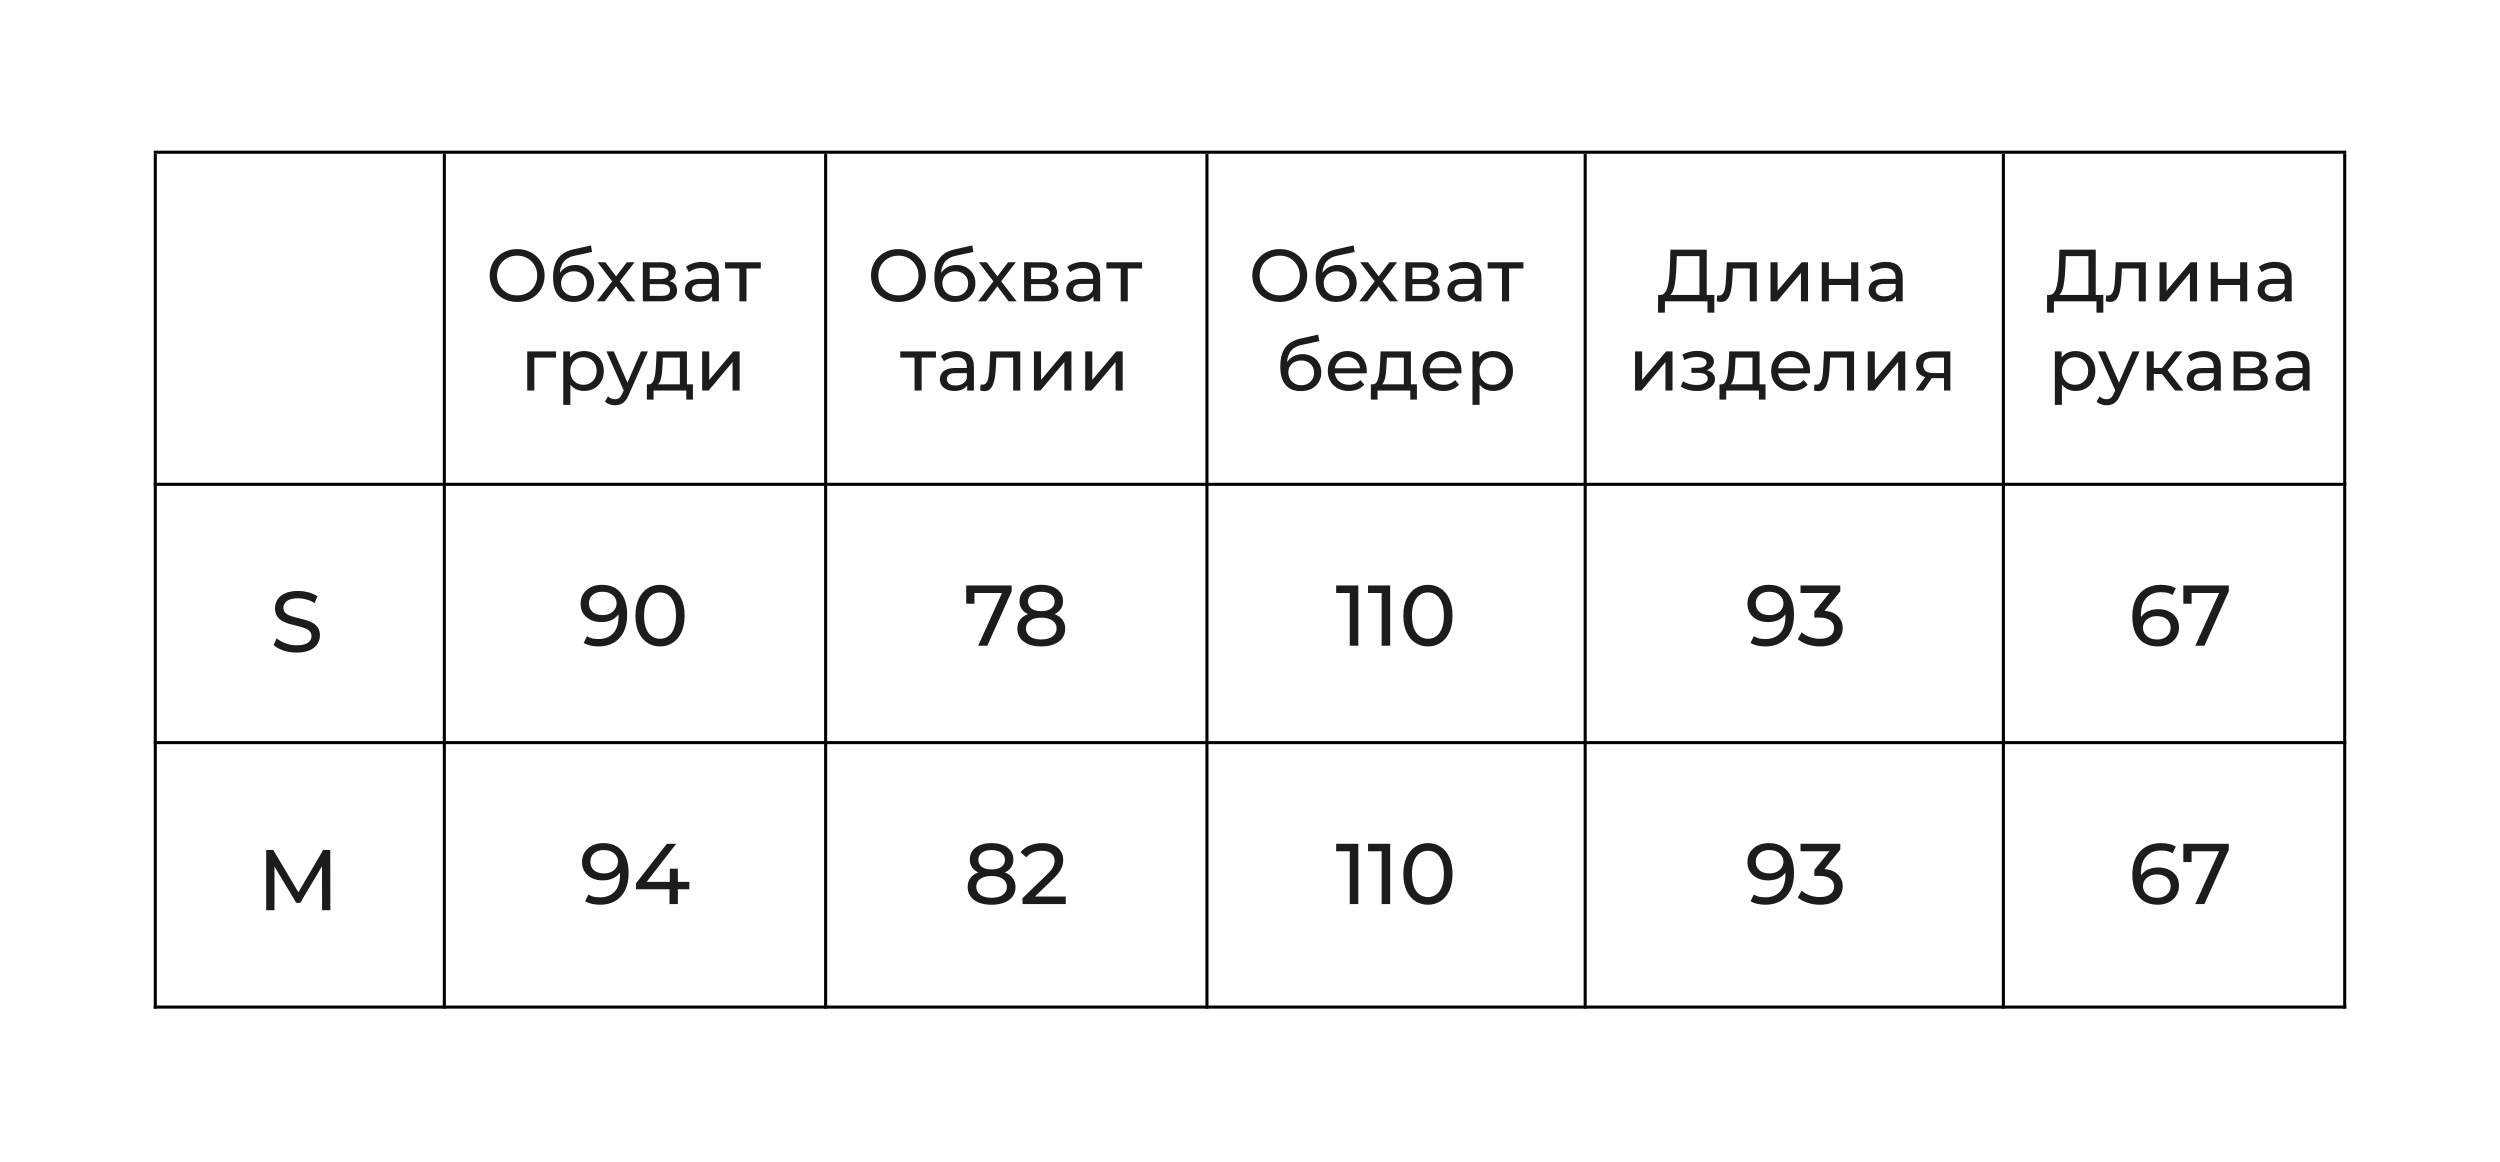 <?xml version="1.0" encoding="UTF-8"?> <svg xmlns="http://www.w3.org/2000/svg" width="813" height="378" viewBox="0 0 813 378" fill="none"> <rect width="813" height="378" fill="white"></rect> <line x1="50" y1="241.5" x2="763" y2="241.5" stroke="black"></line> <line x1="50" y1="49.5" x2="763" y2="49.5" stroke="black"></line> <line x1="50" y1="157.5" x2="763" y2="157.5" stroke="black"></line> <line x1="50" y1="327.5" x2="763" y2="327.5" stroke="black"></line> <path d="M168.199 98.192C166.919 98.192 165.727 97.976 164.623 97.544C163.535 97.112 162.591 96.512 161.791 95.744C160.991 94.96 160.367 94.048 159.919 93.008C159.471 91.968 159.247 90.832 159.247 89.6C159.247 88.368 159.471 87.232 159.919 86.192C160.367 85.152 160.991 84.248 161.791 83.48C162.591 82.696 163.535 82.088 164.623 81.656C165.711 81.224 166.903 81.008 168.199 81.008C169.479 81.008 170.655 81.224 171.727 81.656C172.815 82.072 173.759 82.672 174.559 83.456C175.375 84.224 175.999 85.128 176.431 86.168C176.879 87.208 177.103 88.352 177.103 89.6C177.103 90.848 176.879 91.992 176.431 93.032C175.999 94.072 175.375 94.984 174.559 95.768C173.759 96.536 172.815 97.136 171.727 97.568C170.655 97.984 169.479 98.192 168.199 98.192ZM168.199 96.056C169.127 96.056 169.983 95.896 170.767 95.576C171.567 95.256 172.255 94.808 172.831 94.232C173.423 93.64 173.879 92.952 174.199 92.168C174.535 91.384 174.703 90.528 174.703 89.6C174.703 88.672 174.535 87.816 174.199 87.032C173.879 86.248 173.423 85.568 172.831 84.992C172.255 84.4 171.567 83.944 170.767 83.624C169.983 83.304 169.127 83.144 168.199 83.144C167.255 83.144 166.383 83.304 165.583 83.624C164.799 83.944 164.111 84.4 163.519 84.992C162.927 85.568 162.463 86.248 162.127 87.032C161.807 87.816 161.647 88.672 161.647 89.6C161.647 90.528 161.807 91.384 162.127 92.168C162.463 92.952 162.927 93.64 163.519 94.232C164.111 94.808 164.799 95.256 165.583 95.576C166.383 95.896 167.255 96.056 168.199 96.056ZM186.479 98.192C185.423 98.192 184.487 98.024 183.671 97.688C182.871 97.352 182.183 96.856 181.607 96.2C181.031 95.528 180.591 94.688 180.287 93.68C179.999 92.656 179.855 91.456 179.855 90.08C179.855 88.992 179.951 88.016 180.143 87.152C180.335 86.288 180.607 85.52 180.959 84.848C181.327 84.176 181.775 83.592 182.303 83.096C182.847 82.6 183.455 82.192 184.127 81.872C184.815 81.536 185.567 81.28 186.383 81.104L192.191 79.808L192.527 81.944L187.175 83.096C186.855 83.16 186.471 83.256 186.023 83.384C185.575 83.512 185.119 83.712 184.655 83.984C184.191 84.24 183.759 84.6 183.359 85.064C182.959 85.528 182.639 86.136 182.399 86.888C182.159 87.624 182.039 88.536 182.039 89.624C182.039 89.928 182.047 90.16 182.063 90.32C182.079 90.48 182.095 90.64 182.111 90.8C182.143 90.96 182.167 91.2 182.183 91.52L181.223 90.536C181.479 89.656 181.887 88.888 182.447 88.232C183.007 87.576 183.679 87.072 184.463 86.72C185.263 86.352 186.135 86.168 187.079 86.168C188.263 86.168 189.311 86.424 190.223 86.936C191.151 87.448 191.879 88.152 192.407 89.048C192.935 89.944 193.199 90.968 193.199 92.12C193.199 93.288 192.919 94.336 192.359 95.264C191.815 96.176 191.039 96.896 190.031 97.424C189.023 97.936 187.839 98.192 186.479 98.192ZM186.695 96.272C187.511 96.272 188.231 96.096 188.855 95.744C189.479 95.376 189.967 94.888 190.319 94.28C190.671 93.656 190.847 92.96 190.847 92.192C190.847 91.424 190.671 90.744 190.319 90.152C189.967 89.56 189.479 89.096 188.855 88.76C188.231 88.408 187.495 88.232 186.647 88.232C185.847 88.232 185.127 88.4 184.487 88.736C183.847 89.056 183.351 89.512 182.999 90.104C182.647 90.68 182.471 91.352 182.471 92.12C182.471 92.888 182.647 93.592 182.999 94.232C183.367 94.856 183.863 95.352 184.487 95.72C185.127 96.088 185.863 96.272 186.695 96.272ZM194.052 98L199.524 90.896L199.5 92.072L194.292 85.28H196.86L200.844 90.512H199.86L203.844 85.28H206.364L201.084 92.12L201.108 90.896L206.628 98H204.012L199.812 92.432L200.748 92.576L196.62 98H194.052ZM209.052 98V85.28H214.956C216.444 85.28 217.612 85.568 218.46 86.144C219.324 86.704 219.756 87.504 219.756 88.544C219.756 89.584 219.348 90.392 218.532 90.968C217.732 91.528 216.668 91.808 215.34 91.808L215.7 91.184C217.22 91.184 218.348 91.464 219.084 92.024C219.82 92.584 220.188 93.408 220.188 94.496C220.188 95.6 219.772 96.464 218.94 97.088C218.124 97.696 216.868 98 215.172 98H209.052ZM211.308 96.224H215.004C215.964 96.224 216.684 96.08 217.164 95.792C217.644 95.488 217.884 95.008 217.884 94.352C217.884 93.68 217.66 93.192 217.212 92.888C216.78 92.568 216.092 92.408 215.148 92.408H211.308V96.224ZM211.308 90.752H214.764C215.644 90.752 216.308 90.592 216.756 90.272C217.22 89.936 217.452 89.472 217.452 88.88C217.452 88.272 217.22 87.816 216.756 87.512C216.308 87.208 215.644 87.056 214.764 87.056H211.308V90.752ZM231.595 98V95.312L231.475 94.808V90.224C231.475 89.248 231.187 88.496 230.611 87.968C230.051 87.424 229.203 87.152 228.067 87.152C227.315 87.152 226.579 87.28 225.859 87.536C225.139 87.776 224.531 88.104 224.035 88.52L223.075 86.792C223.731 86.264 224.515 85.864 225.427 85.592C226.355 85.304 227.323 85.16 228.331 85.16C230.075 85.16 231.419 85.584 232.363 86.432C233.307 87.28 233.779 88.576 233.779 90.32V98H231.595ZM227.419 98.144C226.475 98.144 225.643 97.984 224.923 97.664C224.219 97.344 223.675 96.904 223.291 96.344C222.907 95.768 222.715 95.12 222.715 94.4C222.715 93.712 222.875 93.088 223.195 92.528C223.531 91.968 224.067 91.52 224.803 91.184C225.555 90.848 226.563 90.68 227.827 90.68H231.859V92.336H227.923C226.771 92.336 225.995 92.528 225.595 92.912C225.195 93.296 224.995 93.76 224.995 94.304C224.995 94.928 225.243 95.432 225.739 95.816C226.235 96.184 226.923 96.368 227.803 96.368C228.667 96.368 229.419 96.176 230.059 95.792C230.715 95.408 231.187 94.848 231.475 94.112L231.931 95.696C231.627 96.448 231.091 97.048 230.323 97.496C229.555 97.928 228.587 98.144 227.419 98.144ZM240.447 98V86.696L241.023 87.296H235.791V85.28H247.407V87.296H242.199L242.751 86.696V98H240.447ZM171.459 127V114.28H180.819V116.296H173.211L173.763 115.768V127H171.459ZM189.921 127.144C188.865 127.144 187.897 126.904 187.017 126.424C186.153 125.928 185.457 125.2 184.929 124.24C184.417 123.28 184.161 122.08 184.161 120.64C184.161 119.2 184.409 118 184.905 117.04C185.417 116.08 186.105 115.36 186.969 114.88C187.849 114.4 188.833 114.16 189.921 114.16C191.169 114.16 192.273 114.432 193.233 114.976C194.193 115.52 194.953 116.28 195.513 117.256C196.073 118.216 196.353 119.344 196.353 120.64C196.353 121.936 196.073 123.072 195.513 124.048C194.953 125.024 194.193 125.784 193.233 126.328C192.273 126.872 191.169 127.144 189.921 127.144ZM183.177 131.656V114.28H185.385V117.712L185.241 120.664L185.481 123.616V131.656H183.177ZM189.729 125.128C190.545 125.128 191.273 124.944 191.913 124.576C192.569 124.208 193.081 123.688 193.449 123.016C193.833 122.328 194.025 121.536 194.025 120.64C194.025 119.728 193.833 118.944 193.449 118.288C193.081 117.616 192.569 117.096 191.913 116.728C191.273 116.36 190.545 116.176 189.729 116.176C188.929 116.176 188.201 116.36 187.545 116.728C186.905 117.096 186.393 117.616 186.009 118.288C185.641 118.944 185.457 119.728 185.457 120.64C185.457 121.536 185.641 122.328 186.009 123.016C186.393 123.688 186.905 124.208 187.545 124.576C188.201 124.944 188.929 125.128 189.729 125.128ZM199.997 131.8C199.389 131.8 198.797 131.696 198.221 131.488C197.645 131.296 197.149 131.008 196.733 130.624L197.717 128.896C198.037 129.2 198.389 129.432 198.773 129.592C199.157 129.752 199.565 129.832 199.997 129.832C200.557 129.832 201.021 129.688 201.389 129.4C201.757 129.112 202.101 128.6 202.421 127.864L203.213 126.112L203.453 125.824L208.445 114.28H210.701L204.533 128.272C204.165 129.168 203.749 129.872 203.285 130.384C202.837 130.896 202.341 131.256 201.797 131.464C201.253 131.688 200.653 131.8 199.997 131.8ZM203.021 127.408L197.213 114.28H199.613L204.557 125.608L203.021 127.408ZM221.092 125.92V116.296H215.572L215.452 118.744C215.42 119.544 215.364 120.32 215.284 121.072C215.22 121.808 215.108 122.488 214.948 123.112C214.804 123.736 214.588 124.248 214.3 124.648C214.012 125.048 213.628 125.296 213.148 125.392L210.868 124.984C211.364 125 211.764 124.84 212.068 124.504C212.372 124.152 212.604 123.672 212.764 123.064C212.94 122.456 213.068 121.768 213.148 121C213.228 120.216 213.292 119.408 213.34 118.576L213.532 114.28H223.396V125.92H221.092ZM210.364 129.952V124.984H225.34V129.952H223.18V127H212.548V129.952H210.364ZM228.341 127V114.28H230.645V123.544L238.445 114.28H240.533V127H238.229V117.736L230.453 127H228.341Z" fill="#1C1C1C"></path> <path d="M195.721 190.176C197.495 190.176 198.988 190.559 200.201 191.324C201.433 192.089 202.367 193.2 203.001 194.656C203.636 196.093 203.953 197.857 203.953 199.948C203.953 202.169 203.561 204.045 202.777 205.576C201.993 207.107 200.911 208.264 199.529 209.048C198.148 209.832 196.533 210.224 194.685 210.224C193.771 210.224 192.884 210.131 192.025 209.944C191.185 209.757 190.448 209.468 189.813 209.076L190.877 206.892C191.4 207.228 191.979 207.471 192.613 207.62C193.267 207.751 193.948 207.816 194.657 207.816C196.636 207.816 198.213 207.2 199.389 205.968C200.565 204.717 201.153 202.869 201.153 200.424C201.153 200.032 201.135 199.565 201.097 199.024C201.06 198.483 200.976 197.951 200.845 197.428L201.769 198.38C201.508 199.239 201.069 199.967 200.453 200.564C199.856 201.143 199.128 201.581 198.269 201.88C197.429 202.16 196.505 202.3 195.497 202.3C194.209 202.3 193.061 202.057 192.053 201.572C191.045 201.087 190.252 200.405 189.673 199.528C189.095 198.632 188.805 197.577 188.805 196.364C188.805 195.095 189.104 194.003 189.701 193.088C190.317 192.155 191.148 191.436 192.193 190.932C193.257 190.428 194.433 190.176 195.721 190.176ZM195.833 192.444C194.993 192.444 194.247 192.603 193.593 192.92C192.94 193.237 192.427 193.676 192.053 194.236C191.699 194.796 191.521 195.468 191.521 196.252C191.521 197.409 191.923 198.333 192.725 199.024C193.528 199.696 194.611 200.032 195.973 200.032C196.869 200.032 197.653 199.864 198.325 199.528C199.016 199.192 199.548 198.735 199.921 198.156C200.313 197.577 200.509 196.933 200.509 196.224C200.509 195.533 200.332 194.908 199.977 194.348C199.623 193.788 199.1 193.331 198.409 192.976C197.719 192.621 196.86 192.444 195.833 192.444ZM214.655 210.224C213.124 210.224 211.752 209.832 210.539 209.048C209.344 208.264 208.392 207.125 207.683 205.632C206.992 204.139 206.647 202.328 206.647 200.2C206.647 198.072 206.992 196.261 207.683 194.768C208.392 193.275 209.344 192.136 210.539 191.352C211.752 190.568 213.124 190.176 214.655 190.176C216.167 190.176 217.529 190.568 218.743 191.352C219.956 192.136 220.908 193.275 221.599 194.768C222.289 196.261 222.635 198.072 222.635 200.2C222.635 202.328 222.289 204.139 221.599 205.632C220.908 207.125 219.956 208.264 218.743 209.048C217.529 209.832 216.167 210.224 214.655 210.224ZM214.655 207.732C215.681 207.732 216.577 207.452 217.343 206.892C218.127 206.332 218.733 205.492 219.163 204.372C219.611 203.252 219.835 201.861 219.835 200.2C219.835 198.539 219.611 197.148 219.163 196.028C218.733 194.908 218.127 194.068 217.343 193.508C216.577 192.948 215.681 192.668 214.655 192.668C213.628 192.668 212.723 192.948 211.939 193.508C211.155 194.068 210.539 194.908 210.091 196.028C209.661 197.148 209.447 198.539 209.447 200.2C209.447 201.861 209.661 203.252 210.091 204.372C210.539 205.492 211.155 206.332 211.939 206.892C212.723 207.452 213.628 207.732 214.655 207.732Z" fill="#1C1C1C"></path> <path d="M196.194 274.176C197.967 274.176 199.461 274.559 200.674 275.324C201.906 276.089 202.839 277.2 203.474 278.656C204.109 280.093 204.426 281.857 204.426 283.948C204.426 286.169 204.034 288.045 203.25 289.576C202.466 291.107 201.383 292.264 200.002 293.048C198.621 293.832 197.006 294.224 195.158 294.224C194.243 294.224 193.357 294.131 192.498 293.944C191.658 293.757 190.921 293.468 190.286 293.076L191.35 290.892C191.873 291.228 192.451 291.471 193.086 291.62C193.739 291.751 194.421 291.816 195.13 291.816C197.109 291.816 198.686 291.2 199.862 289.968C201.038 288.717 201.626 286.869 201.626 284.424C201.626 284.032 201.607 283.565 201.57 283.024C201.533 282.483 201.449 281.951 201.318 281.428L202.242 282.38C201.981 283.239 201.542 283.967 200.926 284.564C200.329 285.143 199.601 285.581 198.742 285.88C197.902 286.16 196.978 286.3 195.97 286.3C194.682 286.3 193.534 286.057 192.526 285.572C191.518 285.087 190.725 284.405 190.146 283.528C189.567 282.632 189.278 281.577 189.278 280.364C189.278 279.095 189.577 278.003 190.174 277.088C190.79 276.155 191.621 275.436 192.666 274.932C193.73 274.428 194.906 274.176 196.194 274.176ZM196.306 276.444C195.466 276.444 194.719 276.603 194.066 276.92C193.413 277.237 192.899 277.676 192.526 278.236C192.171 278.796 191.994 279.468 191.994 280.252C191.994 281.409 192.395 282.333 193.198 283.024C194.001 283.696 195.083 284.032 196.446 284.032C197.342 284.032 198.126 283.864 198.798 283.528C199.489 283.192 200.021 282.735 200.394 282.156C200.786 281.577 200.982 280.933 200.982 280.224C200.982 279.533 200.805 278.908 200.45 278.348C200.095 277.788 199.573 277.331 198.882 276.976C198.191 276.621 197.333 276.444 196.306 276.444ZM206.839 289.184V287.224L216.863 274.4H219.887L209.947 287.224L208.519 286.776H224.171V289.184H206.839ZM217.731 294V289.184L217.815 286.776V282.52H220.447V294H217.731Z" fill="#1C1C1C"></path> <path d="M96.457 212.224C94.963 212.224 93.535 212 92.173 211.552C90.81 211.085 89.737 210.488 88.953 209.76L89.989 207.576C90.735 208.229 91.687 208.771 92.845 209.2C94.002 209.629 95.206 209.844 96.457 209.844C97.595 209.844 98.519 209.713 99.229 209.452C99.938 209.191 100.461 208.836 100.797 208.388C101.133 207.921 101.301 207.399 101.301 206.82C101.301 206.148 101.077 205.607 100.629 205.196C100.199 204.785 99.63 204.459 98.921 204.216C98.23 203.955 97.465 203.731 96.625 203.544C95.785 203.357 94.935 203.143 94.077 202.9C93.237 202.639 92.462 202.312 91.753 201.92C91.062 201.528 90.502 201.005 90.073 200.352C89.643 199.68 89.429 198.821 89.429 197.776C89.429 196.768 89.69 195.844 90.213 195.004C90.754 194.145 91.575 193.464 92.677 192.96C93.797 192.437 95.215 192.176 96.933 192.176C98.071 192.176 99.201 192.325 100.321 192.624C101.441 192.923 102.411 193.352 103.233 193.912L102.309 196.152C101.469 195.592 100.582 195.191 99.649 194.948C98.715 194.687 97.81 194.556 96.933 194.556C95.831 194.556 94.926 194.696 94.217 194.976C93.507 195.256 92.985 195.629 92.649 196.096C92.331 196.563 92.173 197.085 92.173 197.664C92.173 198.355 92.387 198.905 92.817 199.316C93.265 199.727 93.834 200.053 94.525 200.296C95.234 200.539 96.009 200.763 96.849 200.968C97.689 201.155 98.529 201.369 99.369 201.612C100.227 201.855 101.002 202.172 101.693 202.564C102.402 202.956 102.971 203.479 103.401 204.132C103.83 204.785 104.045 205.625 104.045 206.652C104.045 207.641 103.774 208.565 103.233 209.424C102.691 210.264 101.851 210.945 100.713 211.468C99.593 211.972 98.174 212.224 96.457 212.224Z" fill="#1C1C1C"></path> <path d="M86.569 296V276.4H88.865L97.657 291.212H96.425L105.105 276.4H107.401L107.429 296H104.741L104.713 280.628H105.357L97.629 293.62H96.341L88.557 280.628H89.257V296H86.569Z" fill="#1C1C1C"></path> <path d="M292.199 98.192C290.919 98.192 289.727 97.976 288.623 97.544C287.535 97.112 286.591 96.512 285.791 95.744C284.991 94.96 284.367 94.048 283.919 93.008C283.471 91.968 283.247 90.832 283.247 89.6C283.247 88.368 283.471 87.232 283.919 86.192C284.367 85.152 284.991 84.248 285.791 83.48C286.591 82.696 287.535 82.088 288.623 81.656C289.711 81.224 290.903 81.008 292.199 81.008C293.479 81.008 294.655 81.224 295.727 81.656C296.815 82.072 297.759 82.672 298.559 83.456C299.375 84.224 299.999 85.128 300.431 86.168C300.879 87.208 301.103 88.352 301.103 89.6C301.103 90.848 300.879 91.992 300.431 93.032C299.999 94.072 299.375 94.984 298.559 95.768C297.759 96.536 296.815 97.136 295.727 97.568C294.655 97.984 293.479 98.192 292.199 98.192ZM292.199 96.056C293.127 96.056 293.983 95.896 294.767 95.576C295.567 95.256 296.255 94.808 296.831 94.232C297.423 93.64 297.879 92.952 298.199 92.168C298.535 91.384 298.703 90.528 298.703 89.6C298.703 88.672 298.535 87.816 298.199 87.032C297.879 86.248 297.423 85.568 296.831 84.992C296.255 84.4 295.567 83.944 294.767 83.624C293.983 83.304 293.127 83.144 292.199 83.144C291.255 83.144 290.383 83.304 289.583 83.624C288.799 83.944 288.111 84.4 287.519 84.992C286.927 85.568 286.463 86.248 286.127 87.032C285.807 87.816 285.647 88.672 285.647 89.6C285.647 90.528 285.807 91.384 286.127 92.168C286.463 92.952 286.927 93.64 287.519 94.232C288.111 94.808 288.799 95.256 289.583 95.576C290.383 95.896 291.255 96.056 292.199 96.056ZM310.479 98.192C309.423 98.192 308.487 98.024 307.671 97.688C306.871 97.352 306.183 96.856 305.607 96.2C305.031 95.528 304.591 94.688 304.287 93.68C303.999 92.656 303.855 91.456 303.855 90.08C303.855 88.992 303.951 88.016 304.143 87.152C304.335 86.288 304.607 85.52 304.959 84.848C305.327 84.176 305.775 83.592 306.303 83.096C306.847 82.6 307.455 82.192 308.127 81.872C308.815 81.536 309.567 81.28 310.383 81.104L316.191 79.808L316.527 81.944L311.175 83.096C310.855 83.16 310.471 83.256 310.023 83.384C309.575 83.512 309.119 83.712 308.655 83.984C308.191 84.24 307.759 84.6 307.359 85.064C306.959 85.528 306.639 86.136 306.399 86.888C306.159 87.624 306.039 88.536 306.039 89.624C306.039 89.928 306.047 90.16 306.063 90.32C306.079 90.48 306.095 90.64 306.111 90.8C306.143 90.96 306.167 91.2 306.183 91.52L305.223 90.536C305.479 89.656 305.887 88.888 306.447 88.232C307.007 87.576 307.679 87.072 308.463 86.72C309.263 86.352 310.135 86.168 311.079 86.168C312.263 86.168 313.311 86.424 314.223 86.936C315.151 87.448 315.879 88.152 316.407 89.048C316.935 89.944 317.199 90.968 317.199 92.12C317.199 93.288 316.919 94.336 316.359 95.264C315.815 96.176 315.039 96.896 314.031 97.424C313.023 97.936 311.839 98.192 310.479 98.192ZM310.695 96.272C311.511 96.272 312.231 96.096 312.855 95.744C313.479 95.376 313.967 94.888 314.319 94.28C314.671 93.656 314.847 92.96 314.847 92.192C314.847 91.424 314.671 90.744 314.319 90.152C313.967 89.56 313.479 89.096 312.855 88.76C312.231 88.408 311.495 88.232 310.647 88.232C309.847 88.232 309.127 88.4 308.487 88.736C307.847 89.056 307.351 89.512 306.999 90.104C306.647 90.68 306.471 91.352 306.471 92.12C306.471 92.888 306.647 93.592 306.999 94.232C307.367 94.856 307.863 95.352 308.487 95.72C309.127 96.088 309.863 96.272 310.695 96.272ZM318.052 98L323.524 90.896L323.5 92.072L318.292 85.28H320.86L324.844 90.512H323.86L327.844 85.28H330.364L325.084 92.12L325.108 90.896L330.628 98H328.012L323.812 92.432L324.748 92.576L320.62 98H318.052ZM333.052 98V85.28H338.956C340.444 85.28 341.612 85.568 342.46 86.144C343.324 86.704 343.756 87.504 343.756 88.544C343.756 89.584 343.348 90.392 342.532 90.968C341.732 91.528 340.668 91.808 339.34 91.808L339.7 91.184C341.22 91.184 342.348 91.464 343.084 92.024C343.82 92.584 344.188 93.408 344.188 94.496C344.188 95.6 343.772 96.464 342.94 97.088C342.124 97.696 340.868 98 339.172 98H333.052ZM335.308 96.224H339.004C339.964 96.224 340.684 96.08 341.164 95.792C341.644 95.488 341.884 95.008 341.884 94.352C341.884 93.68 341.66 93.192 341.212 92.888C340.78 92.568 340.092 92.408 339.148 92.408H335.308V96.224ZM335.308 90.752H338.764C339.644 90.752 340.308 90.592 340.756 90.272C341.22 89.936 341.452 89.472 341.452 88.88C341.452 88.272 341.22 87.816 340.756 87.512C340.308 87.208 339.644 87.056 338.764 87.056H335.308V90.752ZM355.595 98V95.312L355.475 94.808V90.224C355.475 89.248 355.187 88.496 354.611 87.968C354.051 87.424 353.203 87.152 352.067 87.152C351.315 87.152 350.579 87.28 349.859 87.536C349.139 87.776 348.531 88.104 348.035 88.52L347.075 86.792C347.731 86.264 348.515 85.864 349.427 85.592C350.355 85.304 351.323 85.16 352.331 85.16C354.075 85.16 355.419 85.584 356.363 86.432C357.307 87.28 357.779 88.576 357.779 90.32V98H355.595ZM351.419 98.144C350.475 98.144 349.643 97.984 348.923 97.664C348.219 97.344 347.675 96.904 347.291 96.344C346.907 95.768 346.715 95.12 346.715 94.4C346.715 93.712 346.875 93.088 347.195 92.528C347.531 91.968 348.067 91.52 348.803 91.184C349.555 90.848 350.563 90.68 351.827 90.68H355.859V92.336H351.923C350.771 92.336 349.995 92.528 349.595 92.912C349.195 93.296 348.995 93.76 348.995 94.304C348.995 94.928 349.243 95.432 349.739 95.816C350.235 96.184 350.923 96.368 351.803 96.368C352.667 96.368 353.419 96.176 354.059 95.792C354.715 95.408 355.187 94.848 355.475 94.112L355.931 95.696C355.627 96.448 355.091 97.048 354.323 97.496C353.555 97.928 352.587 98.144 351.419 98.144ZM364.447 98V86.696L365.023 87.296H359.791V85.28H371.407V87.296H366.199L366.751 86.696V98H364.447ZM297.416 127V115.696L297.992 116.296H292.76V114.28H304.376V116.296H299.168L299.72 115.696V127H297.416ZM314.532 127V124.312L314.412 123.808V119.224C314.412 118.248 314.124 117.496 313.548 116.968C312.988 116.424 312.14 116.152 311.004 116.152C310.252 116.152 309.516 116.28 308.796 116.536C308.076 116.776 307.468 117.104 306.972 117.52L306.012 115.792C306.668 115.264 307.452 114.864 308.364 114.592C309.292 114.304 310.26 114.16 311.268 114.16C313.012 114.16 314.356 114.584 315.3 115.432C316.244 116.28 316.716 117.576 316.716 119.32V127H314.532ZM310.356 127.144C309.412 127.144 308.58 126.984 307.86 126.664C307.156 126.344 306.612 125.904 306.228 125.344C305.844 124.768 305.652 124.12 305.652 123.4C305.652 122.712 305.812 122.088 306.132 121.528C306.468 120.968 307.004 120.52 307.74 120.184C308.492 119.848 309.5 119.68 310.764 119.68H314.796V121.336H310.86C309.708 121.336 308.932 121.528 308.532 121.912C308.132 122.296 307.932 122.76 307.932 123.304C307.932 123.928 308.18 124.432 308.676 124.816C309.172 125.184 309.86 125.368 310.74 125.368C311.604 125.368 312.356 125.176 312.996 124.792C313.652 124.408 314.124 123.848 314.412 123.112L314.868 124.696C314.564 125.448 314.028 126.048 313.26 126.496C312.492 126.928 311.524 127.144 310.356 127.144ZM318.753 126.976L318.897 125.032C319.009 125.048 319.113 125.064 319.209 125.08C319.305 125.096 319.393 125.104 319.473 125.104C319.985 125.104 320.385 124.928 320.673 124.576C320.977 124.224 321.201 123.76 321.345 123.184C321.489 122.592 321.593 121.928 321.657 121.192C321.721 120.456 321.769 119.72 321.801 118.984L322.017 114.28H331.785V127H329.481V115.624L330.033 116.296H323.505L324.033 115.6L323.865 119.128C323.817 120.248 323.729 121.296 323.601 122.272C323.473 123.248 323.273 124.104 323.001 124.84C322.745 125.576 322.385 126.152 321.921 126.568C321.473 126.984 320.889 127.192 320.169 127.192C319.961 127.192 319.737 127.168 319.497 127.12C319.273 127.088 319.025 127.04 318.753 126.976ZM336.24 127V114.28H338.544V123.544L346.344 114.28H348.432V127H346.128V117.736L338.352 127H336.24ZM352.904 127V114.28H355.208V123.544L363.008 114.28H365.096V127H362.792V117.736L355.016 127H352.904Z" fill="#1C1C1C"></path> <path d="M318.101 210L326.417 191.576L327.145 192.836H315.497L316.897 191.464V196.336H314.209V190.4H328.993V192.304L321.069 210H318.101ZM338.599 210.224C337.013 210.224 335.641 209.991 334.483 209.524C333.326 209.057 332.43 208.395 331.795 207.536C331.161 206.659 330.843 205.632 330.843 204.456C330.843 203.299 331.142 202.319 331.739 201.516C332.355 200.695 333.242 200.079 334.399 199.668C335.557 199.239 336.957 199.024 338.599 199.024C340.242 199.024 341.642 199.239 342.799 199.668C343.975 200.079 344.871 200.695 345.487 201.516C346.103 202.337 346.411 203.317 346.411 204.456C346.411 205.632 346.094 206.659 345.459 207.536C344.825 208.395 343.919 209.057 342.743 209.524C341.567 209.991 340.186 210.224 338.599 210.224ZM338.599 207.956C340.167 207.956 341.39 207.639 342.267 207.004C343.163 206.351 343.611 205.473 343.611 204.372C343.611 203.289 343.163 202.44 342.267 201.824C341.39 201.189 340.167 200.872 338.599 200.872C337.05 200.872 335.837 201.189 334.959 201.824C334.082 202.44 333.643 203.289 333.643 204.372C333.643 205.473 334.082 206.351 334.959 207.004C335.837 207.639 337.05 207.956 338.599 207.956ZM338.599 200.536C337.106 200.536 335.837 200.34 334.791 199.948C333.746 199.537 332.943 198.959 332.383 198.212C331.823 197.447 331.543 196.541 331.543 195.496C331.543 194.395 331.833 193.452 332.411 192.668C333.009 191.865 333.839 191.249 334.903 190.82C335.967 190.391 337.199 190.176 338.599 190.176C340.018 190.176 341.259 190.391 342.323 190.82C343.387 191.249 344.218 191.865 344.815 192.668C345.413 193.452 345.711 194.395 345.711 195.496C345.711 196.541 345.431 197.447 344.871 198.212C344.311 198.959 343.499 199.537 342.435 199.948C341.371 200.34 340.093 200.536 338.599 200.536ZM338.599 198.744C339.962 198.744 341.026 198.464 341.791 197.904C342.575 197.344 342.967 196.579 342.967 195.608C342.967 194.619 342.566 193.844 341.763 193.284C340.961 192.724 339.906 192.444 338.599 192.444C337.293 192.444 336.247 192.724 335.463 193.284C334.698 193.844 334.315 194.619 334.315 195.608C334.315 196.579 334.689 197.344 335.435 197.904C336.201 198.464 337.255 198.744 338.599 198.744Z" fill="#1C1C1C"></path> <path d="M322.439 294.224C320.853 294.224 319.481 293.991 318.323 293.524C317.166 293.057 316.27 292.395 315.635 291.536C315.001 290.659 314.683 289.632 314.683 288.456C314.683 287.299 314.982 286.319 315.579 285.516C316.195 284.695 317.082 284.079 318.239 283.668C319.397 283.239 320.797 283.024 322.439 283.024C324.082 283.024 325.482 283.239 326.639 283.668C327.815 284.079 328.711 284.695 329.327 285.516C329.943 286.337 330.251 287.317 330.251 288.456C330.251 289.632 329.934 290.659 329.299 291.536C328.665 292.395 327.759 293.057 326.583 293.524C325.407 293.991 324.026 294.224 322.439 294.224ZM322.439 291.956C324.007 291.956 325.23 291.639 326.107 291.004C327.003 290.351 327.451 289.473 327.451 288.372C327.451 287.289 327.003 286.44 326.107 285.824C325.23 285.189 324.007 284.872 322.439 284.872C320.89 284.872 319.677 285.189 318.799 285.824C317.922 286.44 317.483 287.289 317.483 288.372C317.483 289.473 317.922 290.351 318.799 291.004C319.677 291.639 320.89 291.956 322.439 291.956ZM322.439 284.536C320.946 284.536 319.677 284.34 318.631 283.948C317.586 283.537 316.783 282.959 316.223 282.212C315.663 281.447 315.383 280.541 315.383 279.496C315.383 278.395 315.673 277.452 316.251 276.668C316.849 275.865 317.679 275.249 318.743 274.82C319.807 274.391 321.039 274.176 322.439 274.176C323.858 274.176 325.099 274.391 326.163 274.82C327.227 275.249 328.058 275.865 328.655 276.668C329.253 277.452 329.551 278.395 329.551 279.496C329.551 280.541 329.271 281.447 328.711 282.212C328.151 282.959 327.339 283.537 326.275 283.948C325.211 284.34 323.933 284.536 322.439 284.536ZM322.439 282.744C323.802 282.744 324.866 282.464 325.631 281.904C326.415 281.344 326.807 280.579 326.807 279.608C326.807 278.619 326.406 277.844 325.603 277.284C324.801 276.724 323.746 276.444 322.439 276.444C321.133 276.444 320.087 276.724 319.303 277.284C318.538 277.844 318.155 278.619 318.155 279.608C318.155 280.579 318.529 281.344 319.275 281.904C320.041 282.464 321.095 282.744 322.439 282.744ZM332.507 294V292.096L340.487 284.396C341.196 283.724 341.719 283.136 342.055 282.632C342.409 282.109 342.643 281.633 342.755 281.204C342.885 280.756 342.951 280.327 342.951 279.916C342.951 278.908 342.596 278.115 341.887 277.536C341.177 276.957 340.141 276.668 338.779 276.668C337.733 276.668 336.791 276.845 335.951 277.2C335.111 277.536 334.383 278.068 333.767 278.796L331.863 277.144C332.609 276.192 333.608 275.464 334.859 274.96C336.128 274.437 337.519 274.176 339.031 274.176C340.393 274.176 341.579 274.4 342.587 274.848C343.595 275.277 344.369 275.903 344.911 276.724C345.471 277.545 345.751 278.516 345.751 279.636C345.751 280.271 345.667 280.896 345.499 281.512C345.331 282.128 345.013 282.781 344.547 283.472C344.08 284.163 343.408 284.937 342.531 285.796L335.419 292.656L334.747 291.564H346.591V294H332.507Z" fill="#1C1C1C"></path> <path d="M416.199 98.192C414.919 98.192 413.727 97.976 412.623 97.544C411.535 97.112 410.591 96.512 409.791 95.744C408.991 94.96 408.367 94.048 407.919 93.008C407.471 91.968 407.247 90.832 407.247 89.6C407.247 88.368 407.471 87.232 407.919 86.192C408.367 85.152 408.991 84.248 409.791 83.48C410.591 82.696 411.535 82.088 412.623 81.656C413.711 81.224 414.903 81.008 416.199 81.008C417.479 81.008 418.655 81.224 419.727 81.656C420.815 82.072 421.759 82.672 422.559 83.456C423.375 84.224 423.999 85.128 424.431 86.168C424.879 87.208 425.103 88.352 425.103 89.6C425.103 90.848 424.879 91.992 424.431 93.032C423.999 94.072 423.375 94.984 422.559 95.768C421.759 96.536 420.815 97.136 419.727 97.568C418.655 97.984 417.479 98.192 416.199 98.192ZM416.199 96.056C417.127 96.056 417.983 95.896 418.767 95.576C419.567 95.256 420.255 94.808 420.831 94.232C421.423 93.64 421.879 92.952 422.199 92.168C422.535 91.384 422.703 90.528 422.703 89.6C422.703 88.672 422.535 87.816 422.199 87.032C421.879 86.248 421.423 85.568 420.831 84.992C420.255 84.4 419.567 83.944 418.767 83.624C417.983 83.304 417.127 83.144 416.199 83.144C415.255 83.144 414.383 83.304 413.583 83.624C412.799 83.944 412.111 84.4 411.519 84.992C410.927 85.568 410.463 86.248 410.127 87.032C409.807 87.816 409.647 88.672 409.647 89.6C409.647 90.528 409.807 91.384 410.127 92.168C410.463 92.952 410.927 93.64 411.519 94.232C412.111 94.808 412.799 95.256 413.583 95.576C414.383 95.896 415.255 96.056 416.199 96.056ZM434.479 98.192C433.423 98.192 432.487 98.024 431.671 97.688C430.871 97.352 430.183 96.856 429.607 96.2C429.031 95.528 428.591 94.688 428.287 93.68C427.999 92.656 427.855 91.456 427.855 90.08C427.855 88.992 427.951 88.016 428.143 87.152C428.335 86.288 428.607 85.52 428.959 84.848C429.327 84.176 429.775 83.592 430.303 83.096C430.847 82.6 431.455 82.192 432.127 81.872C432.815 81.536 433.567 81.28 434.383 81.104L440.191 79.808L440.527 81.944L435.175 83.096C434.855 83.16 434.471 83.256 434.023 83.384C433.575 83.512 433.119 83.712 432.655 83.984C432.191 84.24 431.759 84.6 431.359 85.064C430.959 85.528 430.639 86.136 430.399 86.888C430.159 87.624 430.039 88.536 430.039 89.624C430.039 89.928 430.047 90.16 430.063 90.32C430.079 90.48 430.095 90.64 430.111 90.8C430.143 90.96 430.167 91.2 430.183 91.52L429.223 90.536C429.479 89.656 429.887 88.888 430.447 88.232C431.007 87.576 431.679 87.072 432.463 86.72C433.263 86.352 434.135 86.168 435.079 86.168C436.263 86.168 437.311 86.424 438.223 86.936C439.151 87.448 439.879 88.152 440.407 89.048C440.935 89.944 441.199 90.968 441.199 92.12C441.199 93.288 440.919 94.336 440.359 95.264C439.815 96.176 439.039 96.896 438.031 97.424C437.023 97.936 435.839 98.192 434.479 98.192ZM434.695 96.272C435.511 96.272 436.231 96.096 436.855 95.744C437.479 95.376 437.967 94.888 438.319 94.28C438.671 93.656 438.847 92.96 438.847 92.192C438.847 91.424 438.671 90.744 438.319 90.152C437.967 89.56 437.479 89.096 436.855 88.76C436.231 88.408 435.495 88.232 434.647 88.232C433.847 88.232 433.127 88.4 432.487 88.736C431.847 89.056 431.351 89.512 430.999 90.104C430.647 90.68 430.471 91.352 430.471 92.12C430.471 92.888 430.647 93.592 430.999 94.232C431.367 94.856 431.863 95.352 432.487 95.72C433.127 96.088 433.863 96.272 434.695 96.272ZM442.052 98L447.524 90.896L447.5 92.072L442.292 85.28H444.86L448.844 90.512H447.86L451.844 85.28H454.364L449.084 92.12L449.108 90.896L454.628 98H452.012L447.812 92.432L448.748 92.576L444.62 98H442.052ZM457.052 98V85.28H462.956C464.444 85.28 465.612 85.568 466.46 86.144C467.324 86.704 467.756 87.504 467.756 88.544C467.756 89.584 467.348 90.392 466.532 90.968C465.732 91.528 464.668 91.808 463.34 91.808L463.7 91.184C465.22 91.184 466.348 91.464 467.084 92.024C467.82 92.584 468.188 93.408 468.188 94.496C468.188 95.6 467.772 96.464 466.94 97.088C466.124 97.696 464.868 98 463.172 98H457.052ZM459.308 96.224H463.004C463.964 96.224 464.684 96.08 465.164 95.792C465.644 95.488 465.884 95.008 465.884 94.352C465.884 93.68 465.66 93.192 465.212 92.888C464.78 92.568 464.092 92.408 463.148 92.408H459.308V96.224ZM459.308 90.752H462.764C463.644 90.752 464.308 90.592 464.756 90.272C465.22 89.936 465.452 89.472 465.452 88.88C465.452 88.272 465.22 87.816 464.756 87.512C464.308 87.208 463.644 87.056 462.764 87.056H459.308V90.752ZM479.595 98V95.312L479.475 94.808V90.224C479.475 89.248 479.187 88.496 478.611 87.968C478.051 87.424 477.203 87.152 476.067 87.152C475.315 87.152 474.579 87.28 473.859 87.536C473.139 87.776 472.531 88.104 472.035 88.52L471.075 86.792C471.731 86.264 472.515 85.864 473.427 85.592C474.355 85.304 475.323 85.16 476.331 85.16C478.075 85.16 479.419 85.584 480.363 86.432C481.307 87.28 481.779 88.576 481.779 90.32V98H479.595ZM475.419 98.144C474.475 98.144 473.643 97.984 472.923 97.664C472.219 97.344 471.675 96.904 471.291 96.344C470.907 95.768 470.715 95.12 470.715 94.4C470.715 93.712 470.875 93.088 471.195 92.528C471.531 91.968 472.067 91.52 472.803 91.184C473.555 90.848 474.563 90.68 475.827 90.68H479.859V92.336H475.923C474.771 92.336 473.995 92.528 473.595 92.912C473.195 93.296 472.995 93.76 472.995 94.304C472.995 94.928 473.243 95.432 473.739 95.816C474.235 96.184 474.923 96.368 475.803 96.368C476.667 96.368 477.419 96.176 478.059 95.792C478.715 95.408 479.187 94.848 479.475 94.112L479.931 95.696C479.627 96.448 479.091 97.048 478.323 97.496C477.555 97.928 476.587 98.144 475.419 98.144ZM488.447 98V86.696L489.023 87.296H483.791V85.28H495.407V87.296H490.199L490.751 86.696V98H488.447ZM422.971 127.192C421.915 127.192 420.979 127.024 420.163 126.688C419.363 126.352 418.675 125.856 418.099 125.2C417.523 124.528 417.083 123.688 416.779 122.68C416.491 121.656 416.347 120.456 416.347 119.08C416.347 117.992 416.443 117.016 416.635 116.152C416.827 115.288 417.099 114.52 417.451 113.848C417.819 113.176 418.267 112.592 418.795 112.096C419.339 111.6 419.947 111.192 420.619 110.872C421.307 110.536 422.059 110.28 422.875 110.104L428.683 108.808L429.019 110.944L423.667 112.096C423.347 112.16 422.963 112.256 422.515 112.384C422.067 112.512 421.611 112.712 421.147 112.984C420.683 113.24 420.251 113.6 419.851 114.064C419.451 114.528 419.131 115.136 418.891 115.888C418.651 116.624 418.531 117.536 418.531 118.624C418.531 118.928 418.539 119.16 418.555 119.32C418.571 119.48 418.587 119.64 418.603 119.8C418.635 119.96 418.659 120.2 418.675 120.52L417.715 119.536C417.971 118.656 418.379 117.888 418.939 117.232C419.499 116.576 420.171 116.072 420.955 115.72C421.755 115.352 422.627 115.168 423.571 115.168C424.755 115.168 425.803 115.424 426.715 115.936C427.643 116.448 428.371 117.152 428.899 118.048C429.427 118.944 429.691 119.968 429.691 121.12C429.691 122.288 429.411 123.336 428.851 124.264C428.307 125.176 427.531 125.896 426.523 126.424C425.515 126.936 424.331 127.192 422.971 127.192ZM423.187 125.272C424.003 125.272 424.723 125.096 425.347 124.744C425.971 124.376 426.459 123.888 426.811 123.28C427.163 122.656 427.339 121.96 427.339 121.192C427.339 120.424 427.163 119.744 426.811 119.152C426.459 118.56 425.971 118.096 425.347 117.76C424.723 117.408 423.987 117.232 423.139 117.232C422.339 117.232 421.619 117.4 420.979 117.736C420.339 118.056 419.843 118.512 419.491 119.104C419.139 119.68 418.963 120.352 418.963 121.12C418.963 121.888 419.139 122.592 419.491 123.232C419.859 123.856 420.355 124.352 420.979 124.72C421.619 125.088 422.355 125.272 423.187 125.272ZM438.646 127.144C437.286 127.144 436.086 126.864 435.046 126.304C434.022 125.744 433.222 124.976 432.646 124C432.086 123.024 431.806 121.904 431.806 120.64C431.806 119.376 432.078 118.256 432.622 117.28C433.182 116.304 433.942 115.544 434.902 115C435.878 114.44 436.974 114.16 438.19 114.16C439.422 114.16 440.51 114.432 441.454 114.976C442.398 115.52 443.134 116.288 443.662 117.28C444.206 118.256 444.478 119.4 444.478 120.712C444.478 120.808 444.47 120.92 444.454 121.048C444.454 121.176 444.446 121.296 444.43 121.408H433.606V119.752H443.23L442.294 120.328C442.31 119.512 442.142 118.784 441.79 118.144C441.438 117.504 440.95 117.008 440.326 116.656C439.718 116.288 439.006 116.104 438.19 116.104C437.39 116.104 436.678 116.288 436.054 116.656C435.43 117.008 434.942 117.512 434.59 118.168C434.238 118.808 434.062 119.544 434.062 120.376V120.76C434.062 121.608 434.254 122.368 434.638 123.04C435.038 123.696 435.59 124.208 436.294 124.576C436.998 124.944 437.806 125.128 438.718 125.128C439.47 125.128 440.15 125 440.758 124.744C441.382 124.488 441.926 124.104 442.39 123.592L443.662 125.08C443.086 125.752 442.366 126.264 441.502 126.616C440.654 126.968 439.702 127.144 438.646 127.144ZM456.529 125.92V116.296H451.009L450.889 118.744C450.857 119.544 450.801 120.32 450.721 121.072C450.657 121.808 450.545 122.488 450.385 123.112C450.241 123.736 450.025 124.248 449.737 124.648C449.449 125.048 449.065 125.296 448.585 125.392L446.305 124.984C446.801 125 447.201 124.84 447.505 124.504C447.809 124.152 448.041 123.672 448.201 123.064C448.377 122.456 448.505 121.768 448.585 121C448.665 120.216 448.729 119.408 448.777 118.576L448.969 114.28H458.833V125.92H456.529ZM445.801 129.952V124.984H460.777V129.952H458.617V127H447.985V129.952H445.801ZM469.443 127.144C468.083 127.144 466.883 126.864 465.843 126.304C464.819 125.744 464.019 124.976 463.443 124C462.883 123.024 462.603 121.904 462.603 120.64C462.603 119.376 462.875 118.256 463.419 117.28C463.979 116.304 464.739 115.544 465.699 115C466.675 114.44 467.771 114.16 468.987 114.16C470.219 114.16 471.307 114.432 472.251 114.976C473.195 115.52 473.931 116.288 474.459 117.28C475.003 118.256 475.275 119.4 475.275 120.712C475.275 120.808 475.267 120.92 475.251 121.048C475.251 121.176 475.243 121.296 475.227 121.408H464.403V119.752H474.027L473.091 120.328C473.107 119.512 472.939 118.784 472.587 118.144C472.235 117.504 471.747 117.008 471.123 116.656C470.515 116.288 469.803 116.104 468.987 116.104C468.187 116.104 467.475 116.288 466.851 116.656C466.227 117.008 465.739 117.512 465.387 118.168C465.035 118.808 464.859 119.544 464.859 120.376V120.76C464.859 121.608 465.051 122.368 465.435 123.04C465.835 123.696 466.387 124.208 467.091 124.576C467.795 124.944 468.603 125.128 469.515 125.128C470.267 125.128 470.947 125 471.555 124.744C472.179 124.488 472.723 124.104 473.187 123.592L474.459 125.08C473.883 125.752 473.163 126.264 472.299 126.616C471.451 126.968 470.499 127.144 469.443 127.144ZM485.593 127.144C484.537 127.144 483.569 126.904 482.689 126.424C481.825 125.928 481.129 125.2 480.601 124.24C480.089 123.28 479.833 122.08 479.833 120.64C479.833 119.2 480.081 118 480.577 117.04C481.089 116.08 481.777 115.36 482.641 114.88C483.521 114.4 484.505 114.16 485.593 114.16C486.841 114.16 487.945 114.432 488.905 114.976C489.865 115.52 490.625 116.28 491.185 117.256C491.745 118.216 492.025 119.344 492.025 120.64C492.025 121.936 491.745 123.072 491.185 124.048C490.625 125.024 489.865 125.784 488.905 126.328C487.945 126.872 486.841 127.144 485.593 127.144ZM478.849 131.656V114.28H481.057V117.712L480.913 120.664L481.153 123.616V131.656H478.849ZM485.401 125.128C486.217 125.128 486.945 124.944 487.585 124.576C488.241 124.208 488.753 123.688 489.121 123.016C489.505 122.328 489.697 121.536 489.697 120.64C489.697 119.728 489.505 118.944 489.121 118.288C488.753 117.616 488.241 117.096 487.585 116.728C486.945 116.36 486.217 116.176 485.401 116.176C484.601 116.176 483.873 116.36 483.217 116.728C482.577 117.096 482.065 117.616 481.681 118.288C481.313 118.944 481.129 119.728 481.129 120.64C481.129 121.536 481.313 122.328 481.681 123.016C482.065 123.688 482.577 124.208 483.217 124.576C483.873 124.944 484.601 125.128 485.401 125.128Z" fill="#1C1C1C"></path> <path d="M438.947 210V191.52L440.151 192.836H434.523V190.4H441.719V210H438.947ZM449.31 210V191.52L450.514 192.836H444.886V190.4H452.082V210H449.31ZM464.377 210.224C462.847 210.224 461.475 209.832 460.261 209.048C459.067 208.264 458.115 207.125 457.405 205.632C456.715 204.139 456.369 202.328 456.369 200.2C456.369 198.072 456.715 196.261 457.405 194.768C458.115 193.275 459.067 192.136 460.261 191.352C461.475 190.568 462.847 190.176 464.377 190.176C465.889 190.176 467.252 190.568 468.465 191.352C469.679 192.136 470.631 193.275 471.321 194.768C472.012 196.261 472.357 198.072 472.357 200.2C472.357 202.328 472.012 204.139 471.321 205.632C470.631 207.125 469.679 208.264 468.465 209.048C467.252 209.832 465.889 210.224 464.377 210.224ZM464.377 207.732C465.404 207.732 466.3 207.452 467.065 206.892C467.849 206.332 468.456 205.492 468.885 204.372C469.333 203.252 469.557 201.861 469.557 200.2C469.557 198.539 469.333 197.148 468.885 196.028C468.456 194.908 467.849 194.068 467.065 193.508C466.3 192.948 465.404 192.668 464.377 192.668C463.351 192.668 462.445 192.948 461.661 193.508C460.877 194.068 460.261 194.908 459.813 196.028C459.384 197.148 459.169 198.539 459.169 200.2C459.169 201.861 459.384 203.252 459.813 204.372C460.261 205.492 460.877 206.332 461.661 206.892C462.445 207.452 463.351 207.732 464.377 207.732Z" fill="#1C1C1C"></path> <path d="M438.947 294V275.52L440.151 276.836H434.523V274.4H441.719V294H438.947ZM449.31 294V275.52L450.514 276.836H444.886V274.4H452.082V294H449.31ZM464.377 294.224C462.847 294.224 461.475 293.832 460.261 293.048C459.067 292.264 458.115 291.125 457.405 289.632C456.715 288.139 456.369 286.328 456.369 284.2C456.369 282.072 456.715 280.261 457.405 278.768C458.115 277.275 459.067 276.136 460.261 275.352C461.475 274.568 462.847 274.176 464.377 274.176C465.889 274.176 467.252 274.568 468.465 275.352C469.679 276.136 470.631 277.275 471.321 278.768C472.012 280.261 472.357 282.072 472.357 284.2C472.357 286.328 472.012 288.139 471.321 289.632C470.631 291.125 469.679 292.264 468.465 293.048C467.252 293.832 465.889 294.224 464.377 294.224ZM464.377 291.732C465.404 291.732 466.3 291.452 467.065 290.892C467.849 290.332 468.456 289.492 468.885 288.372C469.333 287.252 469.557 285.861 469.557 284.2C469.557 282.539 469.333 281.148 468.885 280.028C468.456 278.908 467.849 278.068 467.065 277.508C466.3 276.948 465.404 276.668 464.377 276.668C463.351 276.668 462.445 276.948 461.661 277.508C460.877 278.068 460.261 278.908 459.813 280.028C459.384 281.148 459.169 282.539 459.169 284.2C459.169 285.861 459.384 287.252 459.813 288.372C460.261 289.492 460.877 290.332 461.661 290.892C462.445 291.452 463.351 291.732 464.377 291.732Z" fill="#1C1C1C"></path> <path d="M552.655 96.872V83.288H545.287L545.167 86.816C545.119 88 545.039 89.136 544.927 90.224C544.831 91.312 544.687 92.296 544.495 93.176C544.303 94.04 544.031 94.752 543.679 95.312C543.343 95.872 542.911 96.216 542.383 96.344L539.791 95.912C540.415 95.96 540.927 95.752 541.327 95.288C541.743 94.808 542.063 94.144 542.287 93.296C542.527 92.432 542.703 91.432 542.815 90.296C542.927 89.144 543.007 87.912 543.055 86.6L543.223 81.2H555.031V96.872H552.655ZM539.191 101.672L539.215 95.912H557.503V101.672H555.271V98H541.447L541.423 101.672H539.191ZM558.288 97.976L558.432 96.032C558.544 96.048 558.648 96.064 558.744 96.08C558.84 96.096 558.928 96.104 559.008 96.104C559.52 96.104 559.92 95.928 560.208 95.576C560.512 95.224 560.736 94.76 560.88 94.184C561.024 93.592 561.128 92.928 561.192 92.192C561.256 91.456 561.304 90.72 561.336 89.984L561.552 85.28H571.32V98H569.016V86.624L569.568 87.296H563.04L563.568 86.6L563.4 90.128C563.352 91.248 563.264 92.296 563.136 93.272C563.008 94.248 562.808 95.104 562.536 95.84C562.28 96.576 561.92 97.152 561.456 97.568C561.008 97.984 560.424 98.192 559.704 98.192C559.496 98.192 559.272 98.168 559.032 98.12C558.808 98.088 558.56 98.04 558.288 97.976ZM575.775 98V85.28H578.079V94.544L585.879 85.28H587.967V98H585.663V88.736L577.887 98H575.775ZM592.439 98V85.28H594.743V90.68H601.991V85.28H604.295V98H601.991V92.672H594.743V98H592.439ZM616.575 98V95.312L616.455 94.808V90.224C616.455 89.248 616.167 88.496 615.591 87.968C615.031 87.424 614.183 87.152 613.047 87.152C612.295 87.152 611.559 87.28 610.839 87.536C610.119 87.776 609.511 88.104 609.015 88.52L608.055 86.792C608.711 86.264 609.495 85.864 610.407 85.592C611.335 85.304 612.303 85.16 613.311 85.16C615.055 85.16 616.399 85.584 617.343 86.432C618.287 87.28 618.759 88.576 618.759 90.32V98H616.575ZM612.399 98.144C611.455 98.144 610.623 97.984 609.903 97.664C609.199 97.344 608.655 96.904 608.271 96.344C607.887 95.768 607.695 95.12 607.695 94.4C607.695 93.712 607.855 93.088 608.175 92.528C608.511 91.968 609.047 91.52 609.783 91.184C610.535 90.848 611.543 90.68 612.807 90.68H616.839V92.336H612.903C611.751 92.336 610.975 92.528 610.575 92.912C610.175 93.296 609.975 93.76 609.975 94.304C609.975 94.928 610.223 95.432 610.719 95.816C611.215 96.184 611.903 96.368 612.783 96.368C613.647 96.368 614.399 96.176 615.039 95.792C615.695 95.408 616.167 94.848 616.455 94.112L616.911 95.696C616.607 96.448 616.071 97.048 615.303 97.496C614.535 97.928 613.567 98.144 612.399 98.144ZM531.712 127V114.28H534.016V123.544L541.816 114.28H543.904V127H541.6V117.736L533.824 127H531.712ZM551.886 127.168C550.926 127.168 549.982 127.048 549.054 126.808C548.142 126.552 547.326 126.192 546.606 125.728L547.302 123.976C547.91 124.36 548.606 124.664 549.39 124.888C550.174 125.096 550.966 125.2 551.766 125.2C552.502 125.2 553.134 125.112 553.662 124.936C554.206 124.76 554.622 124.52 554.91 124.216C555.198 123.896 555.342 123.528 555.342 123.112C555.342 122.52 555.078 122.064 554.55 121.744C554.022 121.424 553.286 121.264 552.342 121.264H550.038V119.608H552.198C552.758 119.608 553.246 119.544 553.662 119.416C554.078 119.288 554.398 119.096 554.622 118.84C554.862 118.568 554.982 118.256 554.982 117.904C554.982 117.52 554.846 117.192 554.574 116.92C554.302 116.648 553.918 116.44 553.422 116.296C552.942 116.152 552.374 116.08 551.718 116.08C551.078 116.096 550.422 116.184 549.75 116.344C549.094 116.504 548.422 116.752 547.734 117.088L547.11 115.288C547.878 114.92 548.63 114.64 549.366 114.448C550.118 114.24 550.862 114.128 551.598 114.112C552.702 114.08 553.686 114.208 554.55 114.496C555.414 114.768 556.094 115.168 556.59 115.696C557.102 116.224 557.358 116.848 557.358 117.568C557.358 118.176 557.166 118.72 556.782 119.2C556.398 119.664 555.886 120.032 555.246 120.304C554.606 120.576 553.87 120.712 553.038 120.712L553.134 120.16C554.558 120.16 555.678 120.44 556.494 121C557.31 121.56 557.718 122.32 557.718 123.28C557.718 124.048 557.462 124.728 556.95 125.32C556.438 125.896 555.742 126.352 554.862 126.688C553.998 127.008 553.006 127.168 551.886 127.168ZM569.908 125.92V116.296H564.388L564.268 118.744C564.236 119.544 564.18 120.32 564.1 121.072C564.036 121.808 563.924 122.488 563.764 123.112C563.62 123.736 563.404 124.248 563.116 124.648C562.828 125.048 562.444 125.296 561.964 125.392L559.684 124.984C560.18 125 560.58 124.84 560.884 124.504C561.188 124.152 561.42 123.672 561.58 123.064C561.756 122.456 561.884 121.768 561.964 121C562.044 120.216 562.108 119.408 562.156 118.576L562.348 114.28H572.212V125.92H569.908ZM559.18 129.952V124.984H574.156V129.952H571.996V127H561.364V129.952H559.18ZM582.822 127.144C581.462 127.144 580.262 126.864 579.222 126.304C578.198 125.744 577.398 124.976 576.822 124C576.262 123.024 575.982 121.904 575.982 120.64C575.982 119.376 576.254 118.256 576.798 117.28C577.358 116.304 578.118 115.544 579.078 115C580.054 114.44 581.15 114.16 582.366 114.16C583.598 114.16 584.686 114.432 585.63 114.976C586.574 115.52 587.31 116.288 587.838 117.28C588.382 118.256 588.654 119.4 588.654 120.712C588.654 120.808 588.646 120.92 588.63 121.048C588.63 121.176 588.622 121.296 588.606 121.408H577.782V119.752H587.406L586.47 120.328C586.486 119.512 586.318 118.784 585.966 118.144C585.614 117.504 585.126 117.008 584.502 116.656C583.894 116.288 583.182 116.104 582.366 116.104C581.566 116.104 580.854 116.288 580.23 116.656C579.606 117.008 579.118 117.512 578.766 118.168C578.414 118.808 578.238 119.544 578.238 120.376V120.76C578.238 121.608 578.43 122.368 578.814 123.04C579.214 123.696 579.766 124.208 580.47 124.576C581.174 124.944 581.982 125.128 582.894 125.128C583.646 125.128 584.326 125 584.934 124.744C585.558 124.488 586.102 124.104 586.566 123.592L587.838 125.08C587.262 125.752 586.542 126.264 585.678 126.616C584.83 126.968 583.878 127.144 582.822 127.144ZM589.905 126.976L590.049 125.032C590.161 125.048 590.265 125.064 590.361 125.08C590.457 125.096 590.545 125.104 590.625 125.104C591.137 125.104 591.537 124.928 591.825 124.576C592.129 124.224 592.353 123.76 592.497 123.184C592.641 122.592 592.745 121.928 592.809 121.192C592.873 120.456 592.921 119.72 592.953 118.984L593.169 114.28H602.937V127H600.633V115.624L601.185 116.296H594.657L595.185 115.6L595.017 119.128C594.969 120.248 594.881 121.296 594.753 122.272C594.625 123.248 594.425 124.104 594.153 124.84C593.897 125.576 593.537 126.152 593.073 126.568C592.625 126.984 592.041 127.192 591.321 127.192C591.113 127.192 590.889 127.168 590.649 127.12C590.425 127.088 590.177 127.04 589.905 126.976ZM607.392 127V114.28H609.696V123.544L617.496 114.28H619.584V127H617.28V117.736L609.504 127H607.392ZM632.192 127V122.536L632.552 122.968H628.496C626.8 122.968 625.472 122.608 624.512 121.888C623.568 121.168 623.096 120.12 623.096 118.744C623.096 117.272 623.6 116.16 624.608 115.408C625.632 114.656 626.992 114.28 628.688 114.28H634.256V127H632.192ZM622.976 127L626.432 122.128H628.808L625.448 127H622.976ZM632.192 121.816V115.648L632.552 116.296H628.76C627.704 116.296 626.888 116.496 626.312 116.896C625.736 117.28 625.448 117.92 625.448 118.816C625.448 120.48 626.52 121.312 628.664 121.312H632.552L632.192 121.816Z" fill="#1C1C1C"></path> <path d="M575.184 190.176C576.958 190.176 578.451 190.559 579.664 191.324C580.896 192.089 581.83 193.2 582.464 194.656C583.099 196.093 583.416 197.857 583.416 199.948C583.416 202.169 583.024 204.045 582.24 205.576C581.456 207.107 580.374 208.264 578.992 209.048C577.611 209.832 575.996 210.224 574.148 210.224C573.234 210.224 572.347 210.131 571.488 209.944C570.648 209.757 569.911 209.468 569.276 209.076L570.34 206.892C570.863 207.228 571.442 207.471 572.076 207.62C572.73 207.751 573.411 207.816 574.12 207.816C576.099 207.816 577.676 207.2 578.852 205.968C580.028 204.717 580.616 202.869 580.616 200.424C580.616 200.032 580.598 199.565 580.56 199.024C580.523 198.483 580.439 197.951 580.308 197.428L581.232 198.38C580.971 199.239 580.532 199.967 579.916 200.564C579.319 201.143 578.591 201.581 577.732 201.88C576.892 202.16 575.968 202.3 574.96 202.3C573.672 202.3 572.524 202.057 571.516 201.572C570.508 201.087 569.715 200.405 569.136 199.528C568.558 198.632 568.268 197.577 568.268 196.364C568.268 195.095 568.567 194.003 569.164 193.088C569.78 192.155 570.611 191.436 571.656 190.932C572.72 190.428 573.896 190.176 575.184 190.176ZM575.296 192.444C574.456 192.444 573.71 192.603 573.056 192.92C572.403 193.237 571.89 193.676 571.516 194.236C571.162 194.796 570.984 195.468 570.984 196.252C570.984 197.409 571.386 198.333 572.188 199.024C572.991 199.696 574.074 200.032 575.436 200.032C576.332 200.032 577.116 199.864 577.788 199.528C578.479 199.192 579.011 198.735 579.384 198.156C579.776 197.577 579.972 196.933 579.972 196.224C579.972 195.533 579.795 194.908 579.44 194.348C579.086 193.788 578.563 193.331 577.872 192.976C577.182 192.621 576.323 192.444 575.296 192.444ZM591.828 210.224C590.447 210.224 589.103 210.009 587.796 209.58C586.508 209.151 585.454 208.572 584.632 207.844L585.92 205.632C586.574 206.248 587.423 206.752 588.468 207.144C589.514 207.536 590.634 207.732 591.828 207.732C593.284 207.732 594.414 207.424 595.216 206.808C596.038 206.173 596.448 205.324 596.448 204.26C596.448 203.233 596.056 202.412 595.272 201.796C594.507 201.161 593.284 200.844 591.604 200.844H590.036V198.884L595.86 191.716L596.252 192.836H585.528V190.4H598.464V192.304L592.668 199.444L591.212 198.576H592.136C594.507 198.576 596.28 199.108 597.456 200.172C598.651 201.236 599.248 202.589 599.248 204.232C599.248 205.333 598.978 206.341 598.436 207.256C597.895 208.171 597.074 208.899 595.972 209.44C594.89 209.963 593.508 210.224 591.828 210.224Z" fill="#1C1C1C"></path> <path d="M575.184 274.176C576.958 274.176 578.451 274.559 579.664 275.324C580.896 276.089 581.83 277.2 582.464 278.656C583.099 280.093 583.416 281.857 583.416 283.948C583.416 286.169 583.024 288.045 582.24 289.576C581.456 291.107 580.374 292.264 578.992 293.048C577.611 293.832 575.996 294.224 574.148 294.224C573.234 294.224 572.347 294.131 571.488 293.944C570.648 293.757 569.911 293.468 569.276 293.076L570.34 290.892C570.863 291.228 571.442 291.471 572.076 291.62C572.73 291.751 573.411 291.816 574.12 291.816C576.099 291.816 577.676 291.2 578.852 289.968C580.028 288.717 580.616 286.869 580.616 284.424C580.616 284.032 580.598 283.565 580.56 283.024C580.523 282.483 580.439 281.951 580.308 281.428L581.232 282.38C580.971 283.239 580.532 283.967 579.916 284.564C579.319 285.143 578.591 285.581 577.732 285.88C576.892 286.16 575.968 286.3 574.96 286.3C573.672 286.3 572.524 286.057 571.516 285.572C570.508 285.087 569.715 284.405 569.136 283.528C568.558 282.632 568.268 281.577 568.268 280.364C568.268 279.095 568.567 278.003 569.164 277.088C569.78 276.155 570.611 275.436 571.656 274.932C572.72 274.428 573.896 274.176 575.184 274.176ZM575.296 276.444C574.456 276.444 573.71 276.603 573.056 276.92C572.403 277.237 571.89 277.676 571.516 278.236C571.162 278.796 570.984 279.468 570.984 280.252C570.984 281.409 571.386 282.333 572.188 283.024C572.991 283.696 574.074 284.032 575.436 284.032C576.332 284.032 577.116 283.864 577.788 283.528C578.479 283.192 579.011 282.735 579.384 282.156C579.776 281.577 579.972 280.933 579.972 280.224C579.972 279.533 579.795 278.908 579.44 278.348C579.086 277.788 578.563 277.331 577.872 276.976C577.182 276.621 576.323 276.444 575.296 276.444ZM591.828 294.224C590.447 294.224 589.103 294.009 587.796 293.58C586.508 293.151 585.454 292.572 584.632 291.844L585.92 289.632C586.574 290.248 587.423 290.752 588.468 291.144C589.514 291.536 590.634 291.732 591.828 291.732C593.284 291.732 594.414 291.424 595.216 290.808C596.038 290.173 596.448 289.324 596.448 288.26C596.448 287.233 596.056 286.412 595.272 285.796C594.507 285.161 593.284 284.844 591.604 284.844H590.036V282.884L595.86 275.716L596.252 276.836H585.528V274.4H598.464V276.304L592.668 283.444L591.212 282.576H592.136C594.507 282.576 596.28 283.108 597.456 284.172C598.651 285.236 599.248 286.589 599.248 288.232C599.248 289.333 598.978 290.341 598.436 291.256C597.895 292.171 597.074 292.899 595.972 293.44C594.89 293.963 593.508 294.224 591.828 294.224Z" fill="#1C1C1C"></path> <path d="M679.155 96.872V83.288H671.787L671.667 86.816C671.619 88 671.539 89.136 671.427 90.224C671.331 91.312 671.187 92.296 670.995 93.176C670.803 94.04 670.531 94.752 670.179 95.312C669.843 95.872 669.411 96.216 668.883 96.344L666.291 95.912C666.915 95.96 667.427 95.752 667.827 95.288C668.243 94.808 668.563 94.144 668.787 93.296C669.027 92.432 669.203 91.432 669.315 90.296C669.427 89.144 669.507 87.912 669.555 86.6L669.723 81.2H681.531V96.872H679.155ZM665.691 101.672L665.715 95.912H684.003V101.672H681.771V98H667.947L667.923 101.672H665.691ZM684.788 97.976L684.932 96.032C685.044 96.048 685.148 96.064 685.244 96.08C685.34 96.096 685.428 96.104 685.508 96.104C686.02 96.104 686.42 95.928 686.708 95.576C687.012 95.224 687.236 94.76 687.38 94.184C687.524 93.592 687.628 92.928 687.692 92.192C687.756 91.456 687.804 90.72 687.836 89.984L688.052 85.28H697.82V98H695.516V86.624L696.068 87.296H689.54L690.068 86.6L689.9 90.128C689.852 91.248 689.764 92.296 689.636 93.272C689.508 94.248 689.308 95.104 689.036 95.84C688.78 96.576 688.42 97.152 687.956 97.568C687.508 97.984 686.924 98.192 686.204 98.192C685.996 98.192 685.772 98.168 685.532 98.12C685.308 98.088 685.06 98.04 684.788 97.976ZM702.275 98V85.28H704.579V94.544L712.379 85.28H714.467V98H712.163V88.736L704.387 98H702.275ZM718.939 98V85.28H721.243V90.68H728.491V85.28H730.795V98H728.491V92.672H721.243V98H718.939ZM743.075 98V95.312L742.955 94.808V90.224C742.955 89.248 742.667 88.496 742.091 87.968C741.531 87.424 740.683 87.152 739.547 87.152C738.795 87.152 738.059 87.28 737.339 87.536C736.619 87.776 736.011 88.104 735.515 88.52L734.555 86.792C735.211 86.264 735.995 85.864 736.907 85.592C737.835 85.304 738.803 85.16 739.811 85.16C741.555 85.16 742.899 85.584 743.843 86.432C744.787 87.28 745.259 88.576 745.259 90.32V98H743.075ZM738.899 98.144C737.955 98.144 737.123 97.984 736.403 97.664C735.699 97.344 735.155 96.904 734.771 96.344C734.387 95.768 734.195 95.12 734.195 94.4C734.195 93.712 734.355 93.088 734.675 92.528C735.011 91.968 735.547 91.52 736.283 91.184C737.035 90.848 738.043 90.68 739.307 90.68H743.339V92.336H739.403C738.251 92.336 737.475 92.528 737.075 92.912C736.675 93.296 736.475 93.76 736.475 94.304C736.475 94.928 736.723 95.432 737.219 95.816C737.715 96.184 738.403 96.368 739.283 96.368C740.147 96.368 740.899 96.176 741.539 95.792C742.195 95.408 742.667 94.848 742.955 94.112L743.411 95.696C743.107 96.448 742.571 97.048 741.803 97.496C741.035 97.928 740.067 98.144 738.899 98.144ZM674.976 127.144C673.92 127.144 672.952 126.904 672.072 126.424C671.208 125.928 670.512 125.2 669.984 124.24C669.472 123.28 669.216 122.08 669.216 120.64C669.216 119.2 669.464 118 669.96 117.04C670.472 116.08 671.16 115.36 672.024 114.88C672.904 114.4 673.888 114.16 674.976 114.16C676.224 114.16 677.328 114.432 678.288 114.976C679.248 115.52 680.008 116.28 680.568 117.256C681.128 118.216 681.408 119.344 681.408 120.64C681.408 121.936 681.128 123.072 680.568 124.048C680.008 125.024 679.248 125.784 678.288 126.328C677.328 126.872 676.224 127.144 674.976 127.144ZM668.232 131.656V114.28H670.44V117.712L670.296 120.664L670.536 123.616V131.656H668.232ZM674.784 125.128C675.6 125.128 676.328 124.944 676.968 124.576C677.624 124.208 678.136 123.688 678.504 123.016C678.888 122.328 679.08 121.536 679.08 120.64C679.08 119.728 678.888 118.944 678.504 118.288C678.136 117.616 677.624 117.096 676.968 116.728C676.328 116.36 675.6 116.176 674.784 116.176C673.984 116.176 673.256 116.36 672.6 116.728C671.96 117.096 671.448 117.616 671.064 118.288C670.696 118.944 670.512 119.728 670.512 120.64C670.512 121.536 670.696 122.328 671.064 123.016C671.448 123.688 671.96 124.208 672.6 124.576C673.256 124.944 673.984 125.128 674.784 125.128ZM685.052 131.8C684.444 131.8 683.852 131.696 683.276 131.488C682.7 131.296 682.204 131.008 681.788 130.624L682.772 128.896C683.092 129.2 683.444 129.432 683.828 129.592C684.212 129.752 684.62 129.832 685.052 129.832C685.612 129.832 686.076 129.688 686.444 129.4C686.812 129.112 687.156 128.6 687.476 127.864L688.268 126.112L688.508 125.824L693.5 114.28H695.756L689.588 128.272C689.22 129.168 688.804 129.872 688.34 130.384C687.892 130.896 687.396 131.256 686.852 131.464C686.308 131.688 685.708 131.8 685.052 131.8ZM688.076 127.408L682.268 114.28H684.668L689.612 125.608L688.076 127.408ZM707.331 127L702.411 120.808L704.307 119.656L710.043 127H707.331ZM698.115 127V114.28H700.419V127H698.115ZM699.723 121.624V119.656H703.923V121.624H699.723ZM704.499 120.904L702.363 120.616L707.235 114.28H709.707L704.499 120.904ZM720.024 127V124.312L719.904 123.808V119.224C719.904 118.248 719.616 117.496 719.04 116.968C718.48 116.424 717.632 116.152 716.496 116.152C715.744 116.152 715.008 116.28 714.288 116.536C713.568 116.776 712.96 117.104 712.464 117.52L711.504 115.792C712.16 115.264 712.944 114.864 713.856 114.592C714.784 114.304 715.752 114.16 716.76 114.16C718.504 114.16 719.848 114.584 720.792 115.432C721.736 116.28 722.208 117.576 722.208 119.32V127H720.024ZM715.848 127.144C714.904 127.144 714.072 126.984 713.352 126.664C712.648 126.344 712.104 125.904 711.72 125.344C711.336 124.768 711.144 124.12 711.144 123.4C711.144 122.712 711.304 122.088 711.624 121.528C711.96 120.968 712.496 120.52 713.232 120.184C713.984 119.848 714.992 119.68 716.256 119.68H720.288V121.336H716.352C715.2 121.336 714.424 121.528 714.024 121.912C713.624 122.296 713.424 122.76 713.424 123.304C713.424 123.928 713.672 124.432 714.168 124.816C714.664 125.184 715.352 125.368 716.232 125.368C717.096 125.368 717.848 125.176 718.488 124.792C719.144 124.408 719.616 123.848 719.904 123.112L720.36 124.696C720.056 125.448 719.52 126.048 718.752 126.496C717.984 126.928 717.016 127.144 715.848 127.144ZM726.357 127V114.28H732.261C733.749 114.28 734.917 114.568 735.765 115.144C736.629 115.704 737.061 116.504 737.061 117.544C737.061 118.584 736.653 119.392 735.837 119.968C735.037 120.528 733.973 120.808 732.645 120.808L733.005 120.184C734.525 120.184 735.653 120.464 736.389 121.024C737.125 121.584 737.493 122.408 737.493 123.496C737.493 124.6 737.077 125.464 736.245 126.088C735.429 126.696 734.173 127 732.477 127H726.357ZM728.613 125.224H732.309C733.269 125.224 733.989 125.08 734.469 124.792C734.949 124.488 735.189 124.008 735.189 123.352C735.189 122.68 734.965 122.192 734.517 121.888C734.085 121.568 733.397 121.408 732.453 121.408H728.613V125.224ZM728.613 119.752H732.069C732.949 119.752 733.613 119.592 734.061 119.272C734.525 118.936 734.757 118.472 734.757 117.88C734.757 117.272 734.525 116.816 734.061 116.512C733.613 116.208 732.949 116.056 732.069 116.056H728.613V119.752ZM748.899 127V124.312L748.779 123.808V119.224C748.779 118.248 748.491 117.496 747.915 116.968C747.355 116.424 746.507 116.152 745.371 116.152C744.619 116.152 743.883 116.28 743.163 116.536C742.443 116.776 741.835 117.104 741.339 117.52L740.379 115.792C741.035 115.264 741.819 114.864 742.731 114.592C743.659 114.304 744.627 114.16 745.635 114.16C747.379 114.16 748.723 114.584 749.667 115.432C750.611 116.28 751.083 117.576 751.083 119.32V127H748.899ZM744.723 127.144C743.779 127.144 742.947 126.984 742.227 126.664C741.523 126.344 740.979 125.904 740.595 125.344C740.211 124.768 740.019 124.12 740.019 123.4C740.019 122.712 740.179 122.088 740.499 121.528C740.835 120.968 741.371 120.52 742.107 120.184C742.859 119.848 743.867 119.68 745.131 119.68H749.163V121.336H745.227C744.075 121.336 743.299 121.528 742.899 121.912C742.499 122.296 742.299 122.76 742.299 123.304C742.299 123.928 742.547 124.432 743.043 124.816C743.539 125.184 744.227 125.368 745.107 125.368C745.971 125.368 746.723 125.176 747.363 124.792C748.019 124.408 748.491 123.848 748.779 123.112L749.235 124.696C748.931 125.448 748.395 126.048 747.627 126.496C746.859 126.928 745.891 127.144 744.723 127.144Z" fill="#1C1C1C"></path> <path d="M701.664 210.224C699.928 210.224 698.444 209.841 697.212 209.076C695.98 208.311 695.037 207.209 694.384 205.772C693.749 204.316 693.432 202.543 693.432 200.452C693.432 198.231 693.824 196.355 694.608 194.824C695.392 193.293 696.484 192.136 697.884 191.352C699.284 190.568 700.889 190.176 702.7 190.176C703.633 190.176 704.52 190.269 705.36 190.456C706.219 190.643 706.956 190.932 707.572 191.324L706.508 193.508C706.004 193.153 705.425 192.911 704.772 192.78C704.137 192.649 703.465 192.584 702.756 192.584C700.759 192.584 699.172 193.209 697.996 194.46C696.82 195.692 696.232 197.531 696.232 199.976C696.232 200.368 696.251 200.835 696.288 201.376C696.325 201.917 696.419 202.449 696.568 202.972L695.616 202.02C695.896 201.161 696.335 200.443 696.932 199.864C697.548 199.267 698.276 198.828 699.116 198.548C699.975 198.249 700.899 198.1 701.888 198.1C703.195 198.1 704.352 198.343 705.36 198.828C706.368 199.313 707.161 200.004 707.74 200.9C708.319 201.777 708.608 202.823 708.608 204.036C708.608 205.287 708.3 206.379 707.684 207.312C707.068 208.245 706.237 208.964 705.192 209.468C704.147 209.972 702.971 210.224 701.664 210.224ZM701.552 207.956C702.411 207.956 703.157 207.797 703.792 207.48C704.445 207.163 704.959 206.724 705.332 206.164C705.705 205.585 705.892 204.913 705.892 204.148C705.892 202.991 705.491 202.076 704.688 201.404C703.885 200.713 702.793 200.368 701.412 200.368C700.516 200.368 699.732 200.536 699.06 200.872C698.388 201.208 697.856 201.665 697.464 202.244C697.091 202.804 696.904 203.448 696.904 204.176C696.904 204.848 697.081 205.473 697.436 206.052C697.791 206.612 698.313 207.069 699.004 207.424C699.695 207.779 700.544 207.956 701.552 207.956ZM713.91 210L722.226 191.576L722.954 192.836H711.306L712.706 191.464V196.336H710.018V190.4H724.802V192.304L716.878 210H713.91Z" fill="#1C1C1C"></path> <path d="M701.664 294.224C699.928 294.224 698.444 293.841 697.212 293.076C695.98 292.311 695.037 291.209 694.384 289.772C693.749 288.316 693.432 286.543 693.432 284.452C693.432 282.231 693.824 280.355 694.608 278.824C695.392 277.293 696.484 276.136 697.884 275.352C699.284 274.568 700.889 274.176 702.7 274.176C703.633 274.176 704.52 274.269 705.36 274.456C706.219 274.643 706.956 274.932 707.572 275.324L706.508 277.508C706.004 277.153 705.425 276.911 704.772 276.78C704.137 276.649 703.465 276.584 702.756 276.584C700.759 276.584 699.172 277.209 697.996 278.46C696.82 279.692 696.232 281.531 696.232 283.976C696.232 284.368 696.251 284.835 696.288 285.376C696.325 285.917 696.419 286.449 696.568 286.972L695.616 286.02C695.896 285.161 696.335 284.443 696.932 283.864C697.548 283.267 698.276 282.828 699.116 282.548C699.975 282.249 700.899 282.1 701.888 282.1C703.195 282.1 704.352 282.343 705.36 282.828C706.368 283.313 707.161 284.004 707.74 284.9C708.319 285.777 708.608 286.823 708.608 288.036C708.608 289.287 708.3 290.379 707.684 291.312C707.068 292.245 706.237 292.964 705.192 293.468C704.147 293.972 702.971 294.224 701.664 294.224ZM701.552 291.956C702.411 291.956 703.157 291.797 703.792 291.48C704.445 291.163 704.959 290.724 705.332 290.164C705.705 289.585 705.892 288.913 705.892 288.148C705.892 286.991 705.491 286.076 704.688 285.404C703.885 284.713 702.793 284.368 701.412 284.368C700.516 284.368 699.732 284.536 699.06 284.872C698.388 285.208 697.856 285.665 697.464 286.244C697.091 286.804 696.904 287.448 696.904 288.176C696.904 288.848 697.081 289.473 697.436 290.052C697.791 290.612 698.313 291.069 699.004 291.424C699.695 291.779 700.544 291.956 701.552 291.956ZM713.91 294L722.226 275.576L722.954 276.836H711.306L712.706 275.464V280.336H710.018V274.4H724.802V276.304L716.878 294H713.91Z" fill="#1C1C1C"></path> <line x1="50.5" y1="50" x2="50.5" y2="328" stroke="black"></line> <line x1="762.5" y1="50" x2="762.5" y2="328" stroke="black"></line> <line x1="651.5" y1="50" x2="651.5" y2="328" stroke="black"></line> <line x1="392.5" y1="50" x2="392.5" y2="328" stroke="black"></line> <line x1="515.5" y1="50" x2="515.5" y2="328" stroke="black"></line> <line x1="268.5" y1="50" x2="268.5" y2="328" stroke="black"></line> <line x1="144.5" y1="50" x2="144.5" y2="328" stroke="black"></line> </svg> 